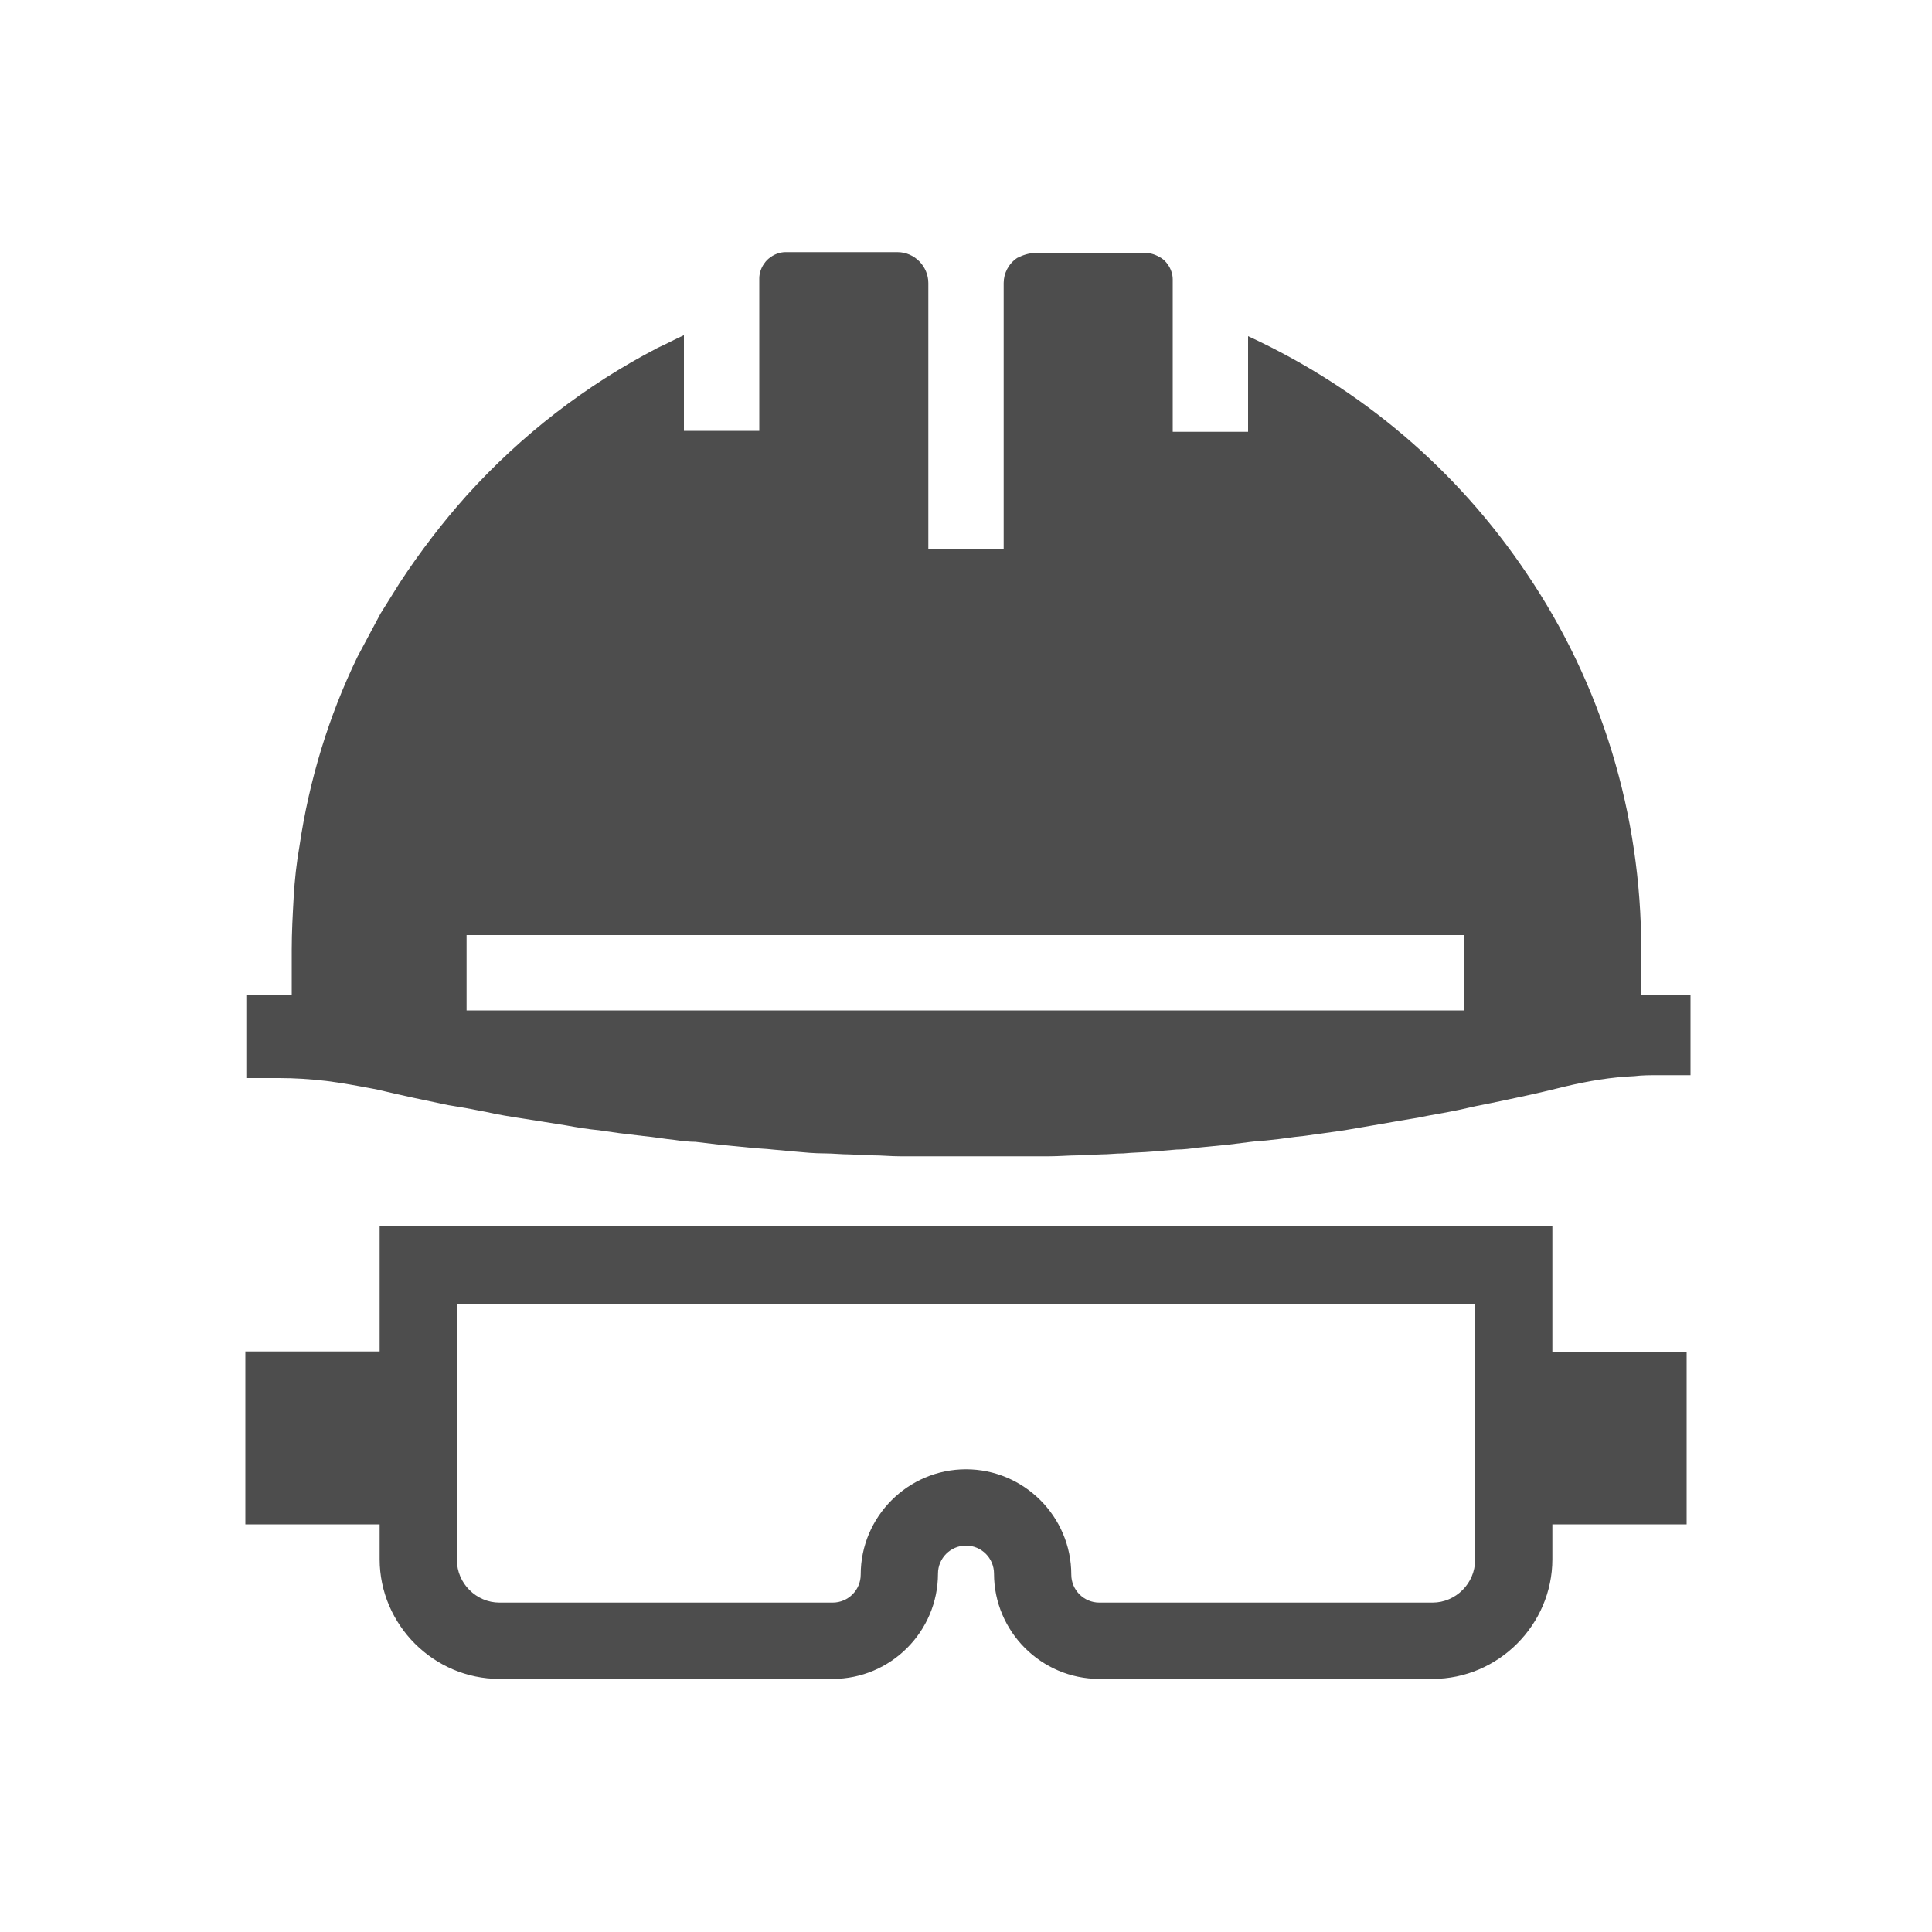 <?xml version="1.0" encoding="utf-8"?>
<!-- Generator: Adobe Illustrator 23.0.1, SVG Export Plug-In . SVG Version: 6.00 Build 0)  -->
<svg version="1.1" id="Layer_1" xmlns="http://www.w3.org/2000/svg" xmlns:xlink="http://www.w3.org/1999/xlink" x="0px" y="0px"
	 viewBox="0 0 200 200" style="enable-background:new 0 0 200 200;" xml:space="preserve">
<style type="text/css">
	.st0{fill:#4D4D4D;}
</style>
<g>
	<path class="st0" d="M169.9,103v-4.7c0-14-4.1-27.5-11.9-39c-7.2-10.7-17.1-19.1-28.8-24.5v9.9h-7.8V28.9c0-0.5-0.2-1.1-0.5-1.5
		c-0.2-0.3-0.4-0.5-0.7-0.7c-0.5-0.3-1-0.5-1.5-0.5h-11.6c-0.6,0-1.2,0.2-1.8,0.5c-0.9,0.6-1.4,1.6-1.4,2.6v27.5h-7.8V29.3
		c0-1.7-1.4-3.2-3.2-3.2H81.3c-0.5,0-1.1,0.2-1.5,0.5c-0.3,0.2-0.5,0.4-0.7,0.7c-0.3,0.4-0.5,1-0.5,1.5v15.8h-7.8v-9.9
		c-0.9,0.4-1.8,0.9-2.7,1.3c-7.5,3.9-14.1,9-19.8,15.3c-2.5,2.8-4.8,5.8-6.9,9c-0.7,1.1-1.3,2.1-2,3.2c-0.8,1.5-1.6,3-2.4,4.5
		c-3,6.2-5,12.8-6,19.6c-0.3,1.7-0.5,3.5-0.6,5.3c-0.1,1.8-0.2,3.6-0.2,5.4v4.7h-4.7v8.6h3.4c1.6,0,3.2,0.1,4.9,0.3l0,0
		c1.6,0.2,3.2,0.5,4.8,0.8l0.5,0.1c2.5,0.6,4.9,1.1,7.3,1.6c0.6,0.1,1.2,0.2,1.8,0.3l2.1,0.4c1.3,0.3,2.6,0.5,3.9,0.7
		c0.6,0.1,1.3,0.2,1.9,0.3l2.5,0.4c1.1,0.2,2.3,0.4,3.4,0.5c0.7,0.1,1.4,0.2,2.1,0.3l2.5,0.3c1.1,0.1,2.2,0.3,3.2,0.4
		c0.7,0.1,1.5,0.2,2.2,0.2l2.5,0.3c1,0.1,2,0.2,3.1,0.3c0.8,0.1,1.6,0.1,2.4,0.2l2.2,0.2c1.1,0.1,2.1,0.2,3.2,0.2
		c0.8,0,1.7,0.1,2.5,0.1l2.4,0.1c1,0,1.9,0.1,2.9,0.1c0.8,0,1.6,0,2.4,0l2.5,0c0.9,0,1.9,0,2.8,0l0.3,0c0.9,0,1.7,0,2.6,0l2.5,0
		c0.8,0,1.5,0,2.3,0c1,0,2.1-0.1,3.1-0.1l2.3-0.1c0.8,0,1.5-0.1,2.3-0.1c1-0.1,2-0.1,3.1-0.2l2.4-0.2c0.7,0,1.5-0.1,2.2-0.2
		c1-0.1,2.1-0.2,3.1-0.3l2.4-0.3c0.7-0.1,1.4-0.1,2.1-0.2c1.1-0.1,2.2-0.3,3.3-0.4l2.2-0.3c0.7-0.1,1.4-0.2,2.1-0.3
		c1.2-0.2,2.3-0.4,3.5-0.6l2.3-0.4c0.6-0.1,1.2-0.2,1.8-0.3c1.4-0.3,2.8-0.5,4.2-0.8l1.8-0.4c0.5-0.1,1-0.2,1.5-0.3
		c2.4-0.5,4.8-1,7.2-1.6l0.4-0.1c2.5-0.6,4.9-1,7.3-1.1c0.8-0.1,1.6-0.1,2.5-0.1h3.3V103H169.9z M151.7,104.6H48.3v-7.8h103.3V104.6
		z"/>
	<path class="st0" d="M160.7,126.9H39.3v13H25.4v17.9h13.9v3.6c0,6.8,5.6,12.4,12.4,12.4h34.5c6,0,10.9-4.9,10.9-10.9
		c0-1.6,1.3-2.9,2.9-2.9s2.9,1.3,2.9,2.9c0,6,4.9,10.9,10.9,10.9h34.5c6.8,0,12.4-5.6,12.4-12.4v-3.6h13.9V140h-13.9V126.9z
		 M152.7,161.5c0,2.4-2,4.4-4.4,4.4h-34.5c-1.6,0-2.9-1.3-2.9-2.9c0-6-4.9-10.9-10.9-10.9c-6,0-10.9,4.9-10.9,10.9
		c0,1.6-1.3,2.9-2.9,2.9H51.7c-2.4,0-4.4-2-4.4-4.4V135h105.4V161.5z"/>
</g>
</svg>
